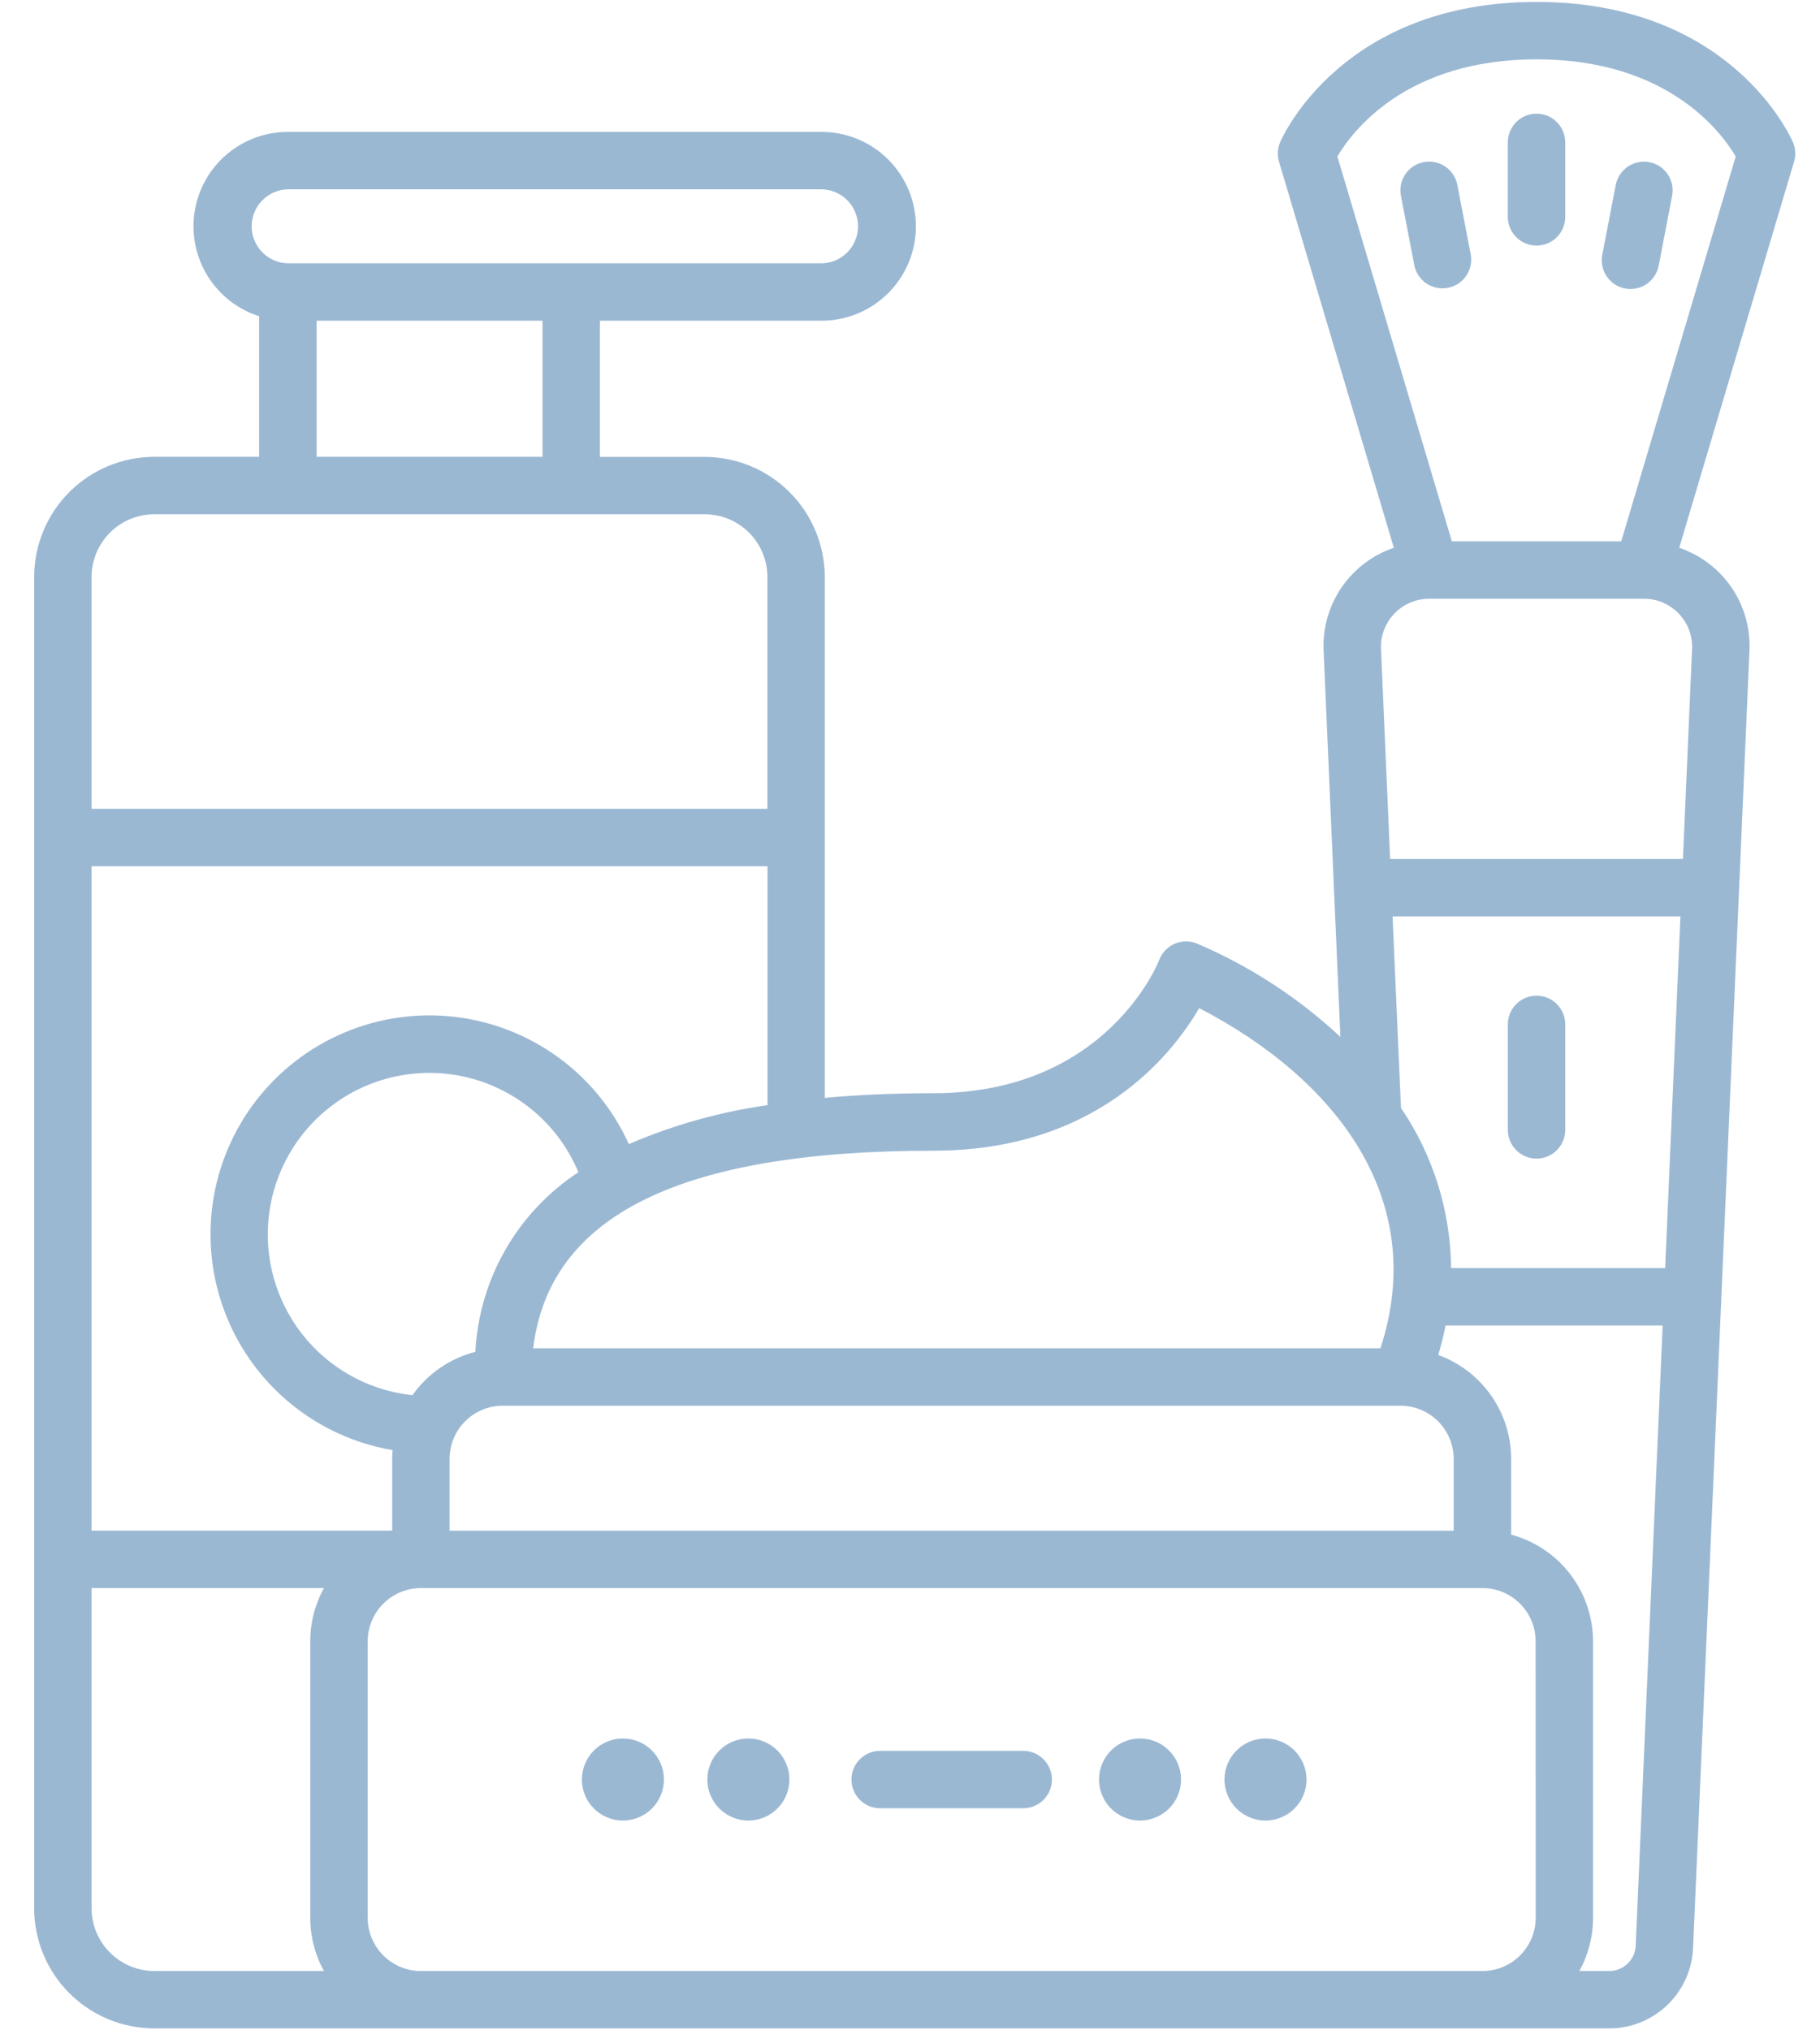 <svg width="52" height="58" viewBox="0 0 52 58" fill="none" xmlns="http://www.w3.org/2000/svg">
<g clip-path="url(#clip0_214_17)">
<path d="M21.382 52.007C22.029 52.007 22.554 51.483 22.554 50.835C22.554 50.188 22.029 49.663 21.382 49.663C20.735 49.663 20.21 50.188 20.21 50.835C20.21 51.483 20.735 52.007 21.382 52.007Z" fill="#9BB8D3"/>
<path d="M32.572 52.007C33.219 52.007 33.744 51.483 33.744 50.835C33.744 50.188 33.219 49.663 32.572 49.663C31.925 49.663 31.4 50.188 31.4 50.835C31.4 51.483 31.925 52.007 32.572 52.007Z" fill="#9BB8D3"/>
<path d="M36.157 52.007C36.804 52.007 37.329 51.483 37.329 50.835C37.329 50.188 36.804 49.663 36.157 49.663C35.51 49.663 34.985 50.188 34.985 50.835C34.985 51.483 35.51 52.007 36.157 52.007Z" fill="#9BB8D3"/>
<path d="M17.797 52.007C18.444 52.007 18.969 51.483 18.969 50.835C18.969 50.188 18.444 49.663 17.797 49.663C17.15 49.663 16.625 50.188 16.625 50.835C16.625 51.483 17.15 52.007 17.797 52.007Z" fill="#9BB8D3"/>
<path d="M29.235 50.016H25.148C24.93 50.016 24.721 50.102 24.567 50.256C24.414 50.41 24.327 50.618 24.327 50.836C24.327 51.053 24.414 51.262 24.567 51.416C24.721 51.57 24.93 51.656 25.148 51.656H29.235C29.452 51.656 29.661 51.57 29.814 51.416C29.968 51.262 30.055 51.053 30.055 50.836C30.055 50.618 29.968 50.41 29.814 50.256C29.661 50.102 29.452 50.016 29.235 50.016Z" fill="#9BB8D3"/>
<path d="M4.408 57.945H46.006C46.626 57.938 47.219 57.69 47.661 57.255C48.102 56.82 48.358 56.23 48.375 55.611L49.986 18.552C50.008 17.917 49.824 17.291 49.463 16.768C49.101 16.245 48.58 15.853 47.978 15.649L51.259 4.619C51.314 4.435 51.302 4.238 51.226 4.062C51.156 3.898 49.441 0.055 43.901 0.055C38.361 0.055 36.646 3.898 36.576 4.062C36.5 4.238 36.488 4.435 36.543 4.619L39.824 15.649C39.222 15.853 38.701 16.245 38.339 16.768C37.978 17.291 37.794 17.917 37.816 18.552L38.297 29.621C37.097 28.502 35.712 27.6 34.203 26.956C34.101 26.913 33.992 26.892 33.882 26.893C33.772 26.893 33.663 26.916 33.562 26.96C33.461 27.004 33.369 27.068 33.294 27.147C33.218 27.227 33.158 27.321 33.12 27.424C33.106 27.462 31.636 31.23 26.665 31.23C25.562 31.23 24.529 31.274 23.565 31.362V16.484C23.564 15.574 23.202 14.702 22.558 14.059C21.915 13.415 21.042 13.053 20.133 13.052H17.14V9.162H23.436C23.793 9.167 24.148 9.101 24.479 8.967C24.81 8.834 25.112 8.636 25.366 8.385C25.62 8.134 25.822 7.835 25.96 7.506C26.098 7.176 26.169 6.822 26.169 6.465C26.169 6.108 26.098 5.754 25.96 5.425C25.822 5.095 25.62 4.796 25.366 4.545C25.112 4.294 24.81 4.096 24.479 3.963C24.148 3.829 23.793 3.763 23.436 3.768H8.225C7.582 3.768 6.959 3.998 6.471 4.416C5.982 4.835 5.659 5.414 5.56 6.05C5.461 6.685 5.593 7.335 5.931 7.883C6.269 8.43 6.792 8.838 7.404 9.034V13.05H4.408C3.497 13.051 2.625 13.413 1.981 14.057C1.338 14.701 0.976 15.574 0.976 16.484V54.516C0.977 55.425 1.339 56.297 1.983 56.94C2.626 57.583 3.498 57.944 4.408 57.945ZM2.616 54.513V45.366H9.256C8.999 45.831 8.864 46.354 8.865 46.886V54.785C8.864 55.317 8.999 55.84 9.255 56.305H4.408C3.933 56.304 3.477 56.115 3.142 55.779C2.806 55.444 2.617 54.988 2.616 54.513ZM39.788 26.179H48.012L47.576 36.226H41.46C41.445 34.593 40.946 33.001 40.028 31.65L39.788 26.179ZM40.015 40.156C40.418 40.157 40.804 40.317 41.089 40.602C41.373 40.887 41.533 41.273 41.534 41.675V43.727H12.845V41.675C12.845 41.272 13.006 40.886 13.29 40.601C13.575 40.317 13.961 40.157 14.364 40.156H40.015ZM43.877 54.786C43.877 55.189 43.716 55.575 43.431 55.86C43.147 56.145 42.761 56.305 42.358 56.306H12.024C11.622 56.305 11.236 56.145 10.951 55.86C10.666 55.575 10.506 55.189 10.505 54.786V46.886C10.506 46.483 10.666 46.097 10.951 45.812C11.236 45.527 11.622 45.367 12.024 45.366H42.356C42.759 45.367 43.145 45.527 43.43 45.812C43.714 46.097 43.875 46.483 43.875 46.886L43.877 54.786ZM13.582 38.617C12.855 38.804 12.218 39.243 11.784 39.855C10.974 39.77 10.201 39.472 9.543 38.991C8.885 38.51 8.367 37.864 8.04 37.118C7.712 36.371 7.589 35.552 7.681 34.742C7.773 33.933 8.078 33.162 8.565 32.508C9.051 31.855 9.702 31.342 10.451 31.021C11.2 30.701 12.021 30.584 12.83 30.683C13.638 30.783 14.406 31.094 15.056 31.587C15.705 32.079 16.212 32.734 16.526 33.486C15.667 34.05 14.952 34.808 14.441 35.699C13.929 36.591 13.635 37.59 13.582 38.617ZM46.006 56.305H45.125C45.382 55.84 45.516 55.317 45.516 54.785V46.886C45.514 46.191 45.284 45.517 44.861 44.966C44.439 44.416 43.846 44.02 43.176 43.839V41.675C43.175 41.026 42.975 40.394 42.602 39.863C42.23 39.333 41.703 38.929 41.094 38.708C41.176 38.423 41.248 38.142 41.302 37.866H47.504L46.736 55.538C46.739 55.736 46.664 55.927 46.527 56.07C46.391 56.214 46.204 56.298 46.006 56.305ZM43.901 1.695C47.628 1.695 49.168 3.753 49.592 4.47L46.321 15.464H41.481L38.211 4.47C38.638 3.748 40.179 1.695 43.901 1.695ZM40.869 17.105H46.933C47.117 17.1 47.3 17.131 47.471 17.198C47.642 17.265 47.799 17.366 47.931 17.494C48.062 17.623 48.167 17.776 48.239 17.946C48.31 18.115 48.347 18.297 48.347 18.481L48.084 24.538H39.718L39.455 18.482C39.455 18.298 39.492 18.116 39.564 17.946C39.635 17.777 39.74 17.623 39.872 17.495C40.003 17.366 40.16 17.266 40.331 17.199C40.502 17.132 40.685 17.1 40.869 17.105ZM34.263 28.799C38.19 30.834 40.829 34.279 39.441 38.516H15.234C15.692 34.719 19.443 32.872 26.667 32.872C31.291 32.872 33.453 30.184 34.263 28.799ZM17.967 32.683C17.522 31.7 16.831 30.848 15.959 30.211C15.088 29.574 14.067 29.174 12.995 29.048C11.923 28.923 10.837 29.077 9.842 29.496C8.847 29.915 7.978 30.584 7.318 31.438C6.659 32.292 6.231 33.303 6.078 34.371C5.924 35.439 6.05 36.529 6.443 37.534C6.835 38.54 7.481 39.426 8.318 40.108C9.154 40.79 10.153 41.244 11.217 41.425C11.21 41.508 11.206 41.591 11.205 41.675V43.726H2.616V24.746H21.929V31.57C20.565 31.764 19.232 32.138 17.967 32.683ZM8.225 5.408H23.436C23.576 5.405 23.716 5.43 23.847 5.482C23.978 5.534 24.097 5.611 24.198 5.71C24.298 5.808 24.378 5.926 24.432 6.055C24.487 6.185 24.515 6.324 24.515 6.465C24.515 6.606 24.487 6.745 24.432 6.875C24.378 7.004 24.298 7.122 24.198 7.22C24.097 7.319 23.978 7.396 23.847 7.448C23.716 7.5 23.576 7.525 23.436 7.522H8.225C7.948 7.516 7.685 7.402 7.492 7.205C7.298 7.007 7.19 6.742 7.19 6.465C7.19 6.189 7.298 5.923 7.492 5.726C7.685 5.528 7.948 5.414 8.225 5.408ZM9.045 9.162H15.5V13.05H9.045V9.162ZM4.408 14.691H20.134C20.61 14.691 21.066 14.88 21.402 15.217C21.738 15.553 21.926 16.009 21.926 16.484V23.105H2.616V16.484C2.616 16.009 2.805 15.553 3.141 15.217C3.477 14.88 3.932 14.691 4.408 14.691Z" fill="#9BB8D3"/>
<path d="M43.901 7.016C44.008 7.016 44.115 6.994 44.215 6.953C44.314 6.912 44.405 6.852 44.481 6.775C44.557 6.699 44.617 6.609 44.659 6.509C44.7 6.41 44.721 6.303 44.721 6.195V4.067C44.721 3.85 44.635 3.641 44.481 3.487C44.327 3.333 44.118 3.247 43.901 3.247C43.683 3.247 43.474 3.333 43.321 3.487C43.167 3.641 43.08 3.85 43.08 4.067V6.193C43.08 6.301 43.101 6.408 43.142 6.508C43.183 6.607 43.244 6.698 43.32 6.774C43.396 6.851 43.487 6.912 43.586 6.953C43.686 6.994 43.793 7.016 43.901 7.016ZM42.023 7.281L41.638 5.281C41.596 5.068 41.472 4.879 41.292 4.757C41.112 4.635 40.891 4.59 40.677 4.631C40.463 4.672 40.275 4.796 40.153 4.976C40.031 5.157 39.985 5.378 40.026 5.592L40.411 7.589C40.457 7.799 40.582 7.983 40.761 8.101C40.94 8.219 41.158 8.263 41.369 8.222C41.58 8.182 41.766 8.06 41.888 7.884C42.011 7.708 42.059 7.491 42.023 7.279V7.281ZM46.43 8.241C46.643 8.282 46.864 8.237 47.045 8.115C47.225 7.993 47.349 7.805 47.391 7.591L47.775 5.593C47.796 5.488 47.795 5.379 47.773 5.273C47.752 5.168 47.71 5.068 47.649 4.978C47.589 4.889 47.511 4.813 47.422 4.753C47.332 4.694 47.231 4.653 47.125 4.633C47.019 4.612 46.91 4.613 46.805 4.635C46.699 4.656 46.599 4.699 46.51 4.759C46.421 4.819 46.344 4.897 46.285 4.987C46.226 5.077 46.185 5.177 46.164 5.283L45.779 7.281C45.738 7.495 45.784 7.716 45.906 7.896C46.028 8.076 46.216 8.2 46.43 8.241ZM43.901 33.098C44.119 33.098 44.327 33.011 44.481 32.858C44.635 32.704 44.721 32.495 44.721 32.277V29.263C44.721 29.045 44.635 28.837 44.481 28.683C44.327 28.529 44.119 28.443 43.901 28.443C43.684 28.443 43.475 28.529 43.321 28.683C43.167 28.837 43.081 29.045 43.081 29.263V32.277C43.081 32.495 43.167 32.703 43.321 32.857C43.475 33.011 43.684 33.098 43.901 33.098Z" fill="#9BB8D3"/>
</g>
<defs>
<clipPath id="clip0_214_17">
<rect width="52" height="58" fill="white"/>
</clipPath>
</defs>
</svg>
